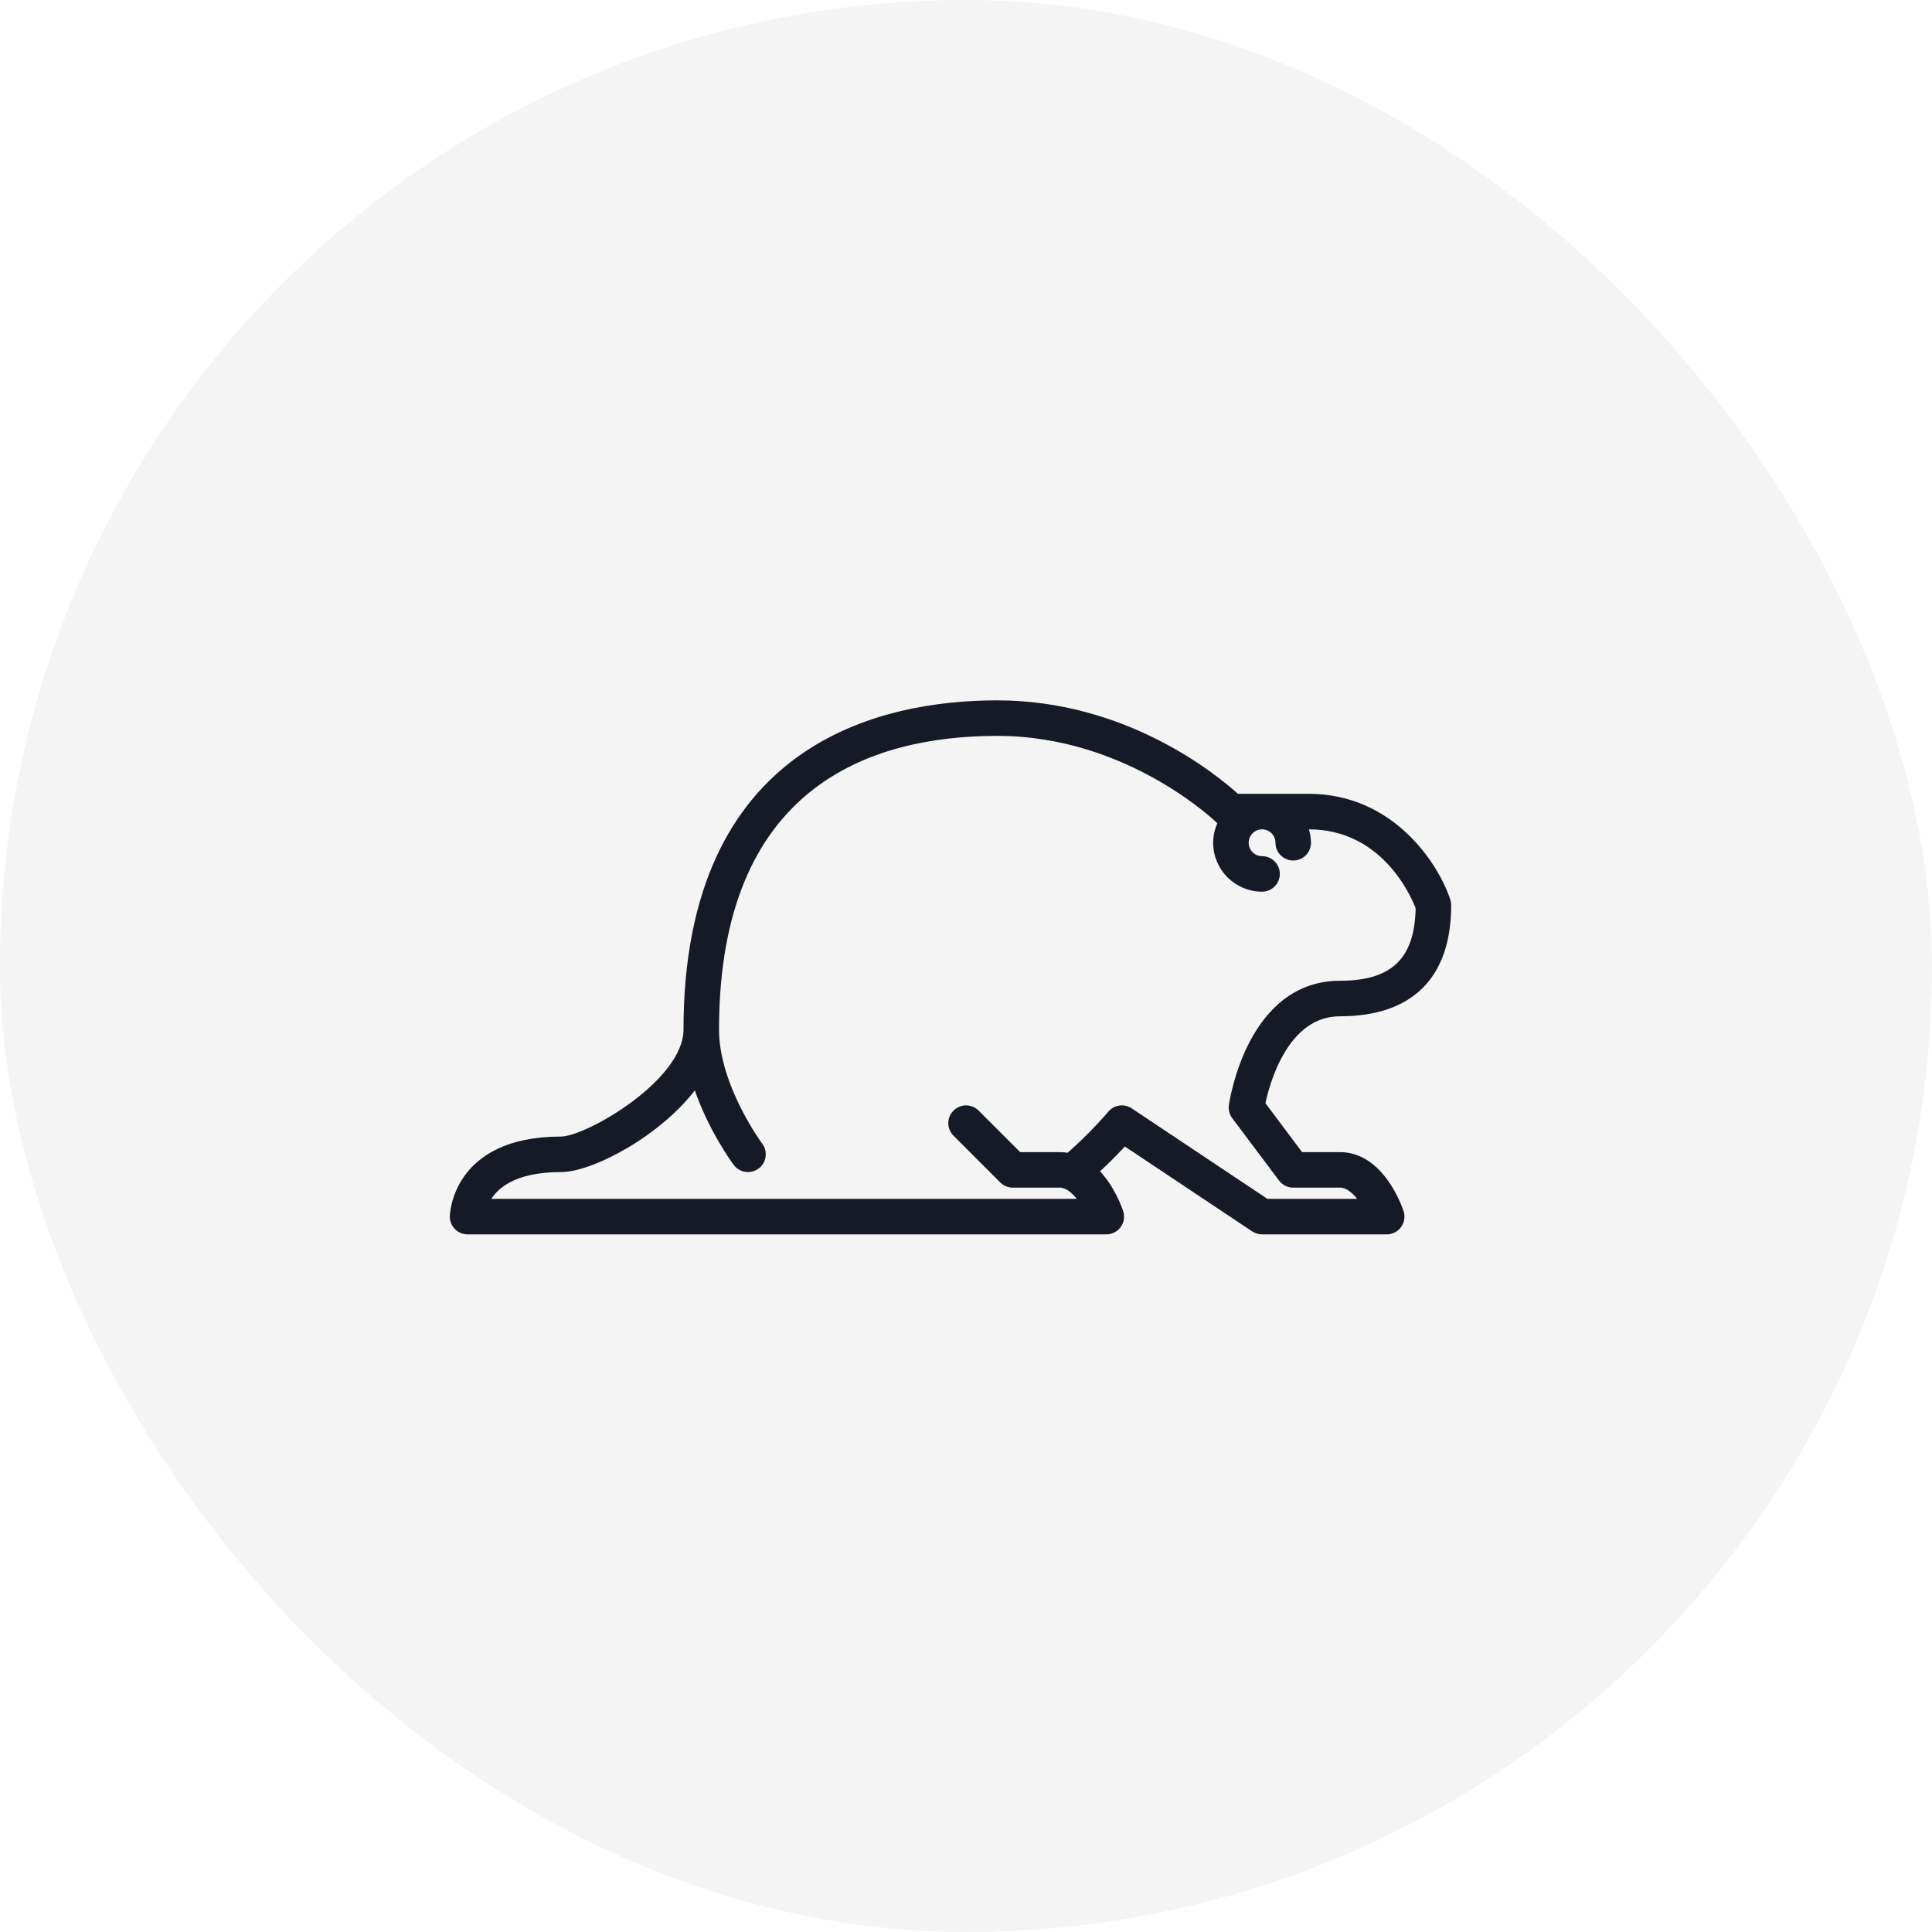 <svg xmlns="http://www.w3.org/2000/svg" width="88" height="88" viewBox="0 0 88 88" fill="none"><rect width="88" height="88" rx="44" fill="#161A26" fill-opacity="0.05"></rect><path d="M25.555 51.868C26.723 51.868 31.232 49.281 31.232 46.901C31.232 33.936 40.123 32 45.423 32C51.278 32 55.369 35.367 56.348 36.257H59.614C63.386 36.257 65.417 39.359 65.963 41C65.987 41.072 66 41.148 66 41.224C66 44.474 64.282 46.191 61.033 46.191C58.579 46.191 57.733 49.311 57.531 50.272L59.259 52.577H61.033C62.91 52.577 63.746 54.924 63.835 55.191C63.908 55.407 63.871 55.645 63.737 55.83C63.604 56.016 63.389 56.125 63.162 56.125H57.485C57.346 56.125 57.208 56.083 57.092 56.006L51.22 52.091C50.925 52.413 50.49 52.864 49.965 53.349C50.665 54.059 51.008 55.026 51.063 55.191C51.136 55.408 51.099 55.646 50.966 55.831C50.832 56.016 50.618 56.125 50.39 56.125H21.298C20.905 56.125 20.588 55.807 20.588 55.415C20.588 55.38 20.645 51.868 25.555 51.868L25.555 51.868ZM49.24 54.706C49.061 54.444 48.841 54.203 48.596 54.08C48.562 54.069 48.529 54.055 48.497 54.038C48.421 54.011 48.342 53.996 48.261 53.996H46.132C45.944 53.996 45.764 53.922 45.63 53.788L43.502 51.66C43.224 51.382 43.224 50.934 43.502 50.657C43.779 50.379 44.228 50.379 44.505 50.657L46.426 52.577H48.261C48.399 52.577 48.533 52.59 48.66 52.614C49.76 51.649 50.547 50.713 50.556 50.702C50.788 50.424 51.192 50.366 51.493 50.567L57.7 54.706H62.012C61.756 54.331 61.416 53.996 61.033 53.996H58.904C58.682 53.996 58.471 53.891 58.337 53.712L56.208 50.874C56.095 50.724 56.047 50.534 56.073 50.348C56.106 50.121 56.917 44.772 61.033 44.772C63.445 44.772 64.543 43.714 64.58 41.347C64.342 40.728 62.994 37.676 59.614 37.676H59.483C59.563 37.9 59.614 38.136 59.614 38.386C59.614 38.778 59.297 39.096 58.904 39.096C58.512 39.096 58.195 38.778 58.195 38.386C58.195 37.995 57.877 37.676 57.485 37.676C57.094 37.676 56.776 37.995 56.776 38.386C56.776 38.777 57.094 39.096 57.485 39.096C57.878 39.096 58.195 39.414 58.195 39.805C58.195 40.197 57.878 40.515 57.485 40.515C56.312 40.515 55.357 39.56 55.357 38.386C55.357 38.058 55.437 37.75 55.571 37.473C55.569 37.471 55.567 37.471 55.564 37.469C55.523 37.428 51.445 33.419 45.423 33.419C39.596 33.419 32.651 35.758 32.651 46.901C32.651 49.461 34.619 52.125 34.638 52.152C34.873 52.466 34.809 52.911 34.495 53.145C34.368 53.24 34.218 53.287 34.07 53.287C33.854 53.287 33.642 53.189 33.502 53.003C33.437 52.915 32.325 51.409 31.682 49.456C30.094 51.628 26.967 53.287 25.555 53.287C23.37 53.287 22.53 54.084 22.208 54.706L49.24 54.706Z" fill="#161A26" stroke="#161A26" stroke-width="0.199"></path></svg>